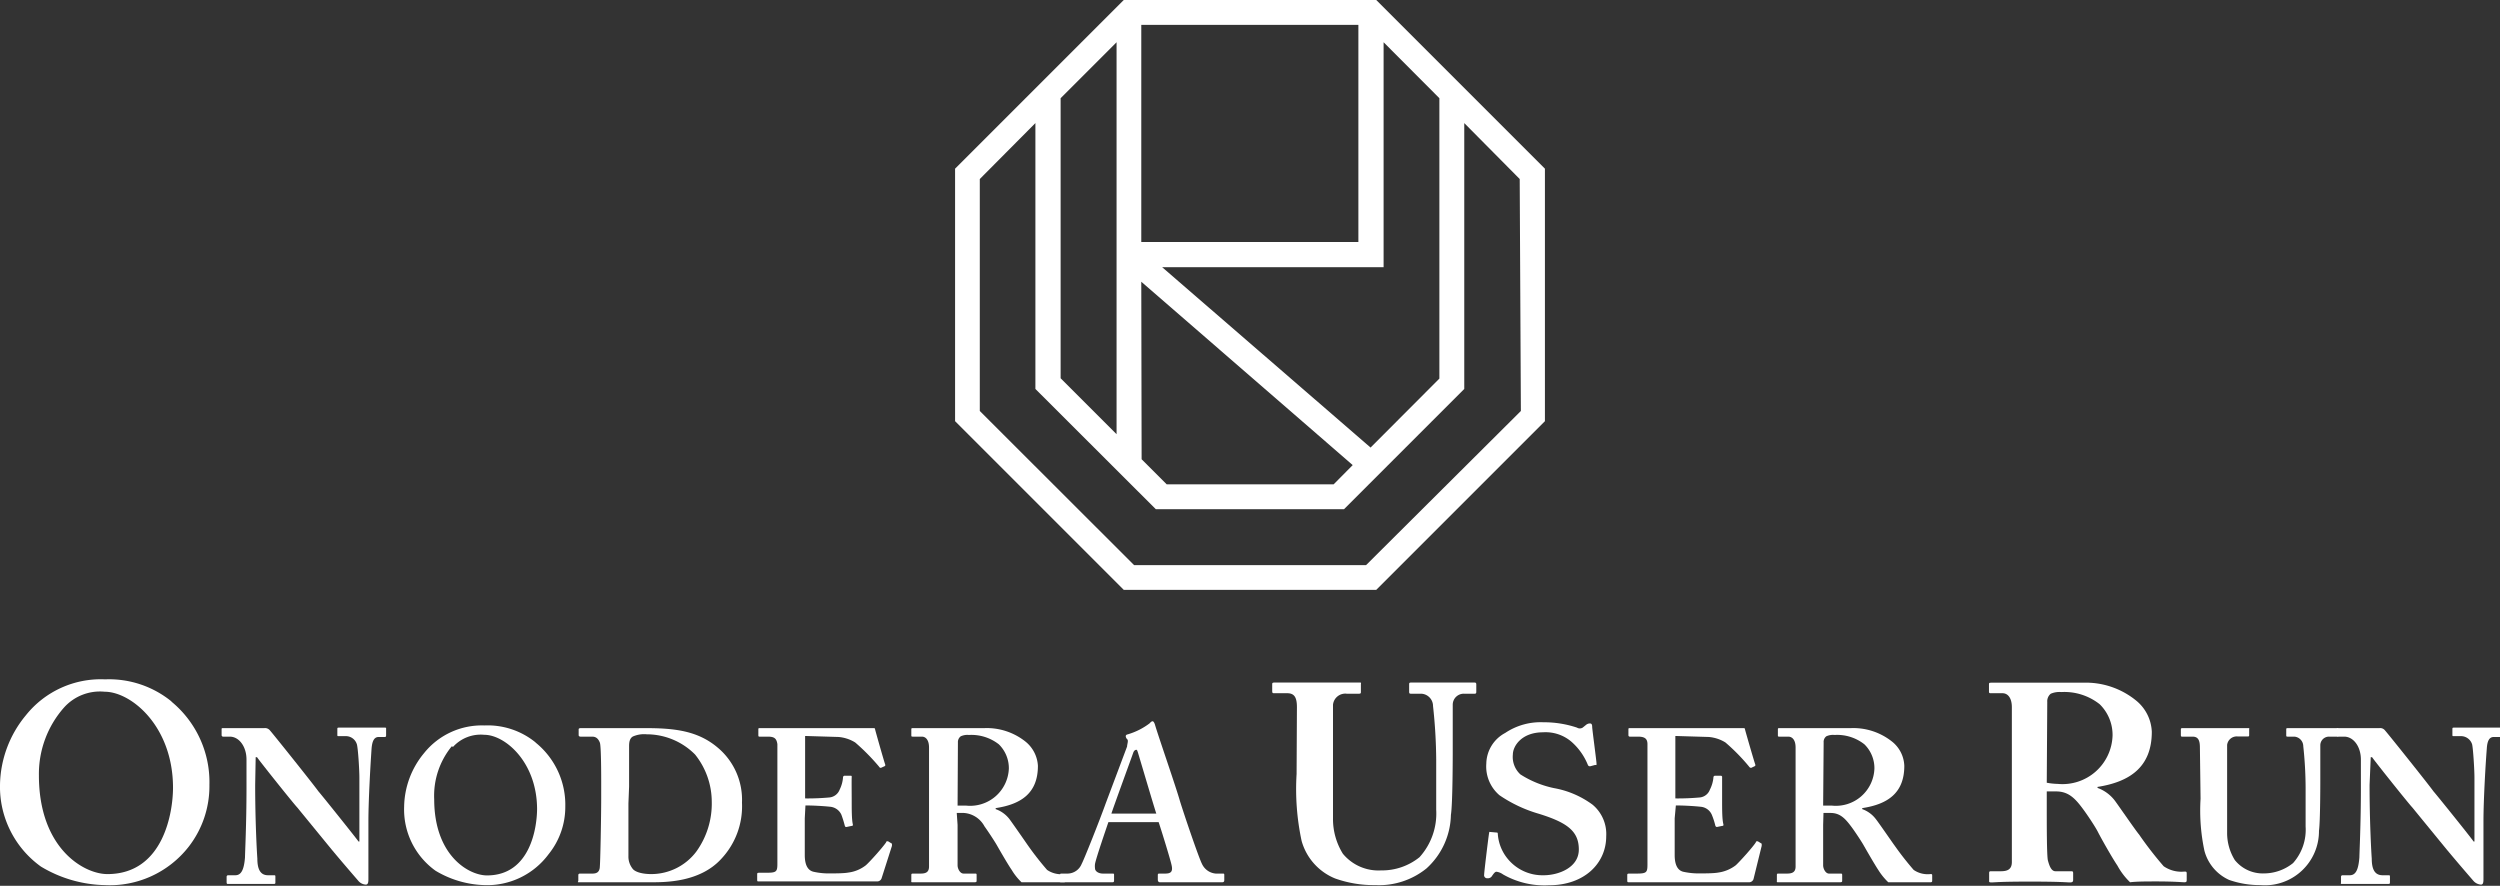 <svg xmlns="http://www.w3.org/2000/svg" viewBox="0 0 149.7 53.04"><rect x="0" y="0" width="149.7" height="53.04" fill="#333333" stroke="none"/><defs><style>.cls-1{fill:#fff;}</style></defs><g id="レイヤー_2" data-name="レイヤー 2"><g id="編集モード"><path class="cls-1" d="M82.41,0H67.29L57.19,10.1V25.22l10.1,10.1H82.41l10.1-10.1V10.1ZM63.51,5.88l3.35-3.35V26l-3.35-3.35Zm4.83-4.39h13v13h-13Zm0,15.38L81,27.85,79.86,29h-10l-1.5-1.5ZM82.07,26.8,69.59,16H82.85V2.53l3.34,3.35V22.67Zm9-2.19L81.8,33.84H67.91l-9.24-9.23V10.72L62,7.37V23.29l7.21,7.2H80.48l7.2-7.2V7.37L91,10.72Z"/><path class="cls-1" d="M10.25,42a6.24,6.24,0,0,1,2.29,5,5.91,5.91,0,0,1-1.24,3.7A6,6,0,0,1,6.25,53a7.7,7.7,0,0,1-3.8-1.11A5.88,5.88,0,0,1,0,47a6.69,6.69,0,0,1,1.55-4.17,5.74,5.74,0,0,1,4.74-2.15,5.92,5.92,0,0,1,4,1.34m-6.45.34a6,6,0,0,0-1.51,4.07c0,4.37,2.69,5.91,4.1,5.91,3.39,0,3.93-3.76,3.93-5.17,0-3.67-2.49-5.75-4.1-5.75a2.89,2.89,0,0,0-2.42.94"/><path class="cls-1" d="M15.28,47c0,2.19.1,4,.13,4.41,0,.64.18,1,.64,1h.34c.1,0,.1,0,.1.12v.3c0,.07,0,.1-.1.1s-.9,0-1.4,0l-1.34,0c-.05,0-.08,0-.08-.12v-.32a.09.09,0,0,1,.08-.08h.44c.33,0,.52-.28.58-1.07,0-.23.09-2,.09-4.11V45.48c0-.77-.44-1.37-1-1.37h-.41a.09.09,0,0,1-.08-.09v-.35c0-.05,0-.07.08-.07l.4,0h1.15l.57,0h.36a.37.37,0,0,1,.31.11c.13.13,2.67,3.31,2.93,3.68.18.2,2.19,2.71,2.4,3h.05V49c0-1.13,0-1.78,0-2.43,0-.49-.08-1.76-.15-2a.69.69,0,0,0-.68-.49h-.41c-.08,0-.08,0-.08-.11v-.3c0-.08,0-.1.1-.1s.57,0,1.45,0,1.09,0,1.24,0,.13,0,.13.09V44c0,.08,0,.13-.08.13h-.36c-.26,0-.39.21-.43.69-.06.88-.19,3.05-.19,4.37v3.41c0,.19,0,.37-.16.37a.63.63,0,0,1-.43-.21c-.11-.13-.81-.93-1.61-1.89l-2.07-2.53c-.18-.18-2.25-2.77-2.4-3h-.08Z"/><path class="cls-1" d="M32.09,44.48a4.78,4.78,0,0,1,1.76,3.82,4.5,4.5,0,0,1-1,2.85A4.58,4.58,0,0,1,29,53a6,6,0,0,1-2.92-.86A4.51,4.51,0,0,1,24.2,48.3a5.13,5.13,0,0,1,1.19-3.2A4.43,4.43,0,0,1,29,43.44a4.54,4.54,0,0,1,3.05,1m-5,.25A4.67,4.67,0,0,0,26,47.86c0,3.37,2.07,4.56,3.16,4.56,2.61,0,3-2.9,3-4C32.14,45.61,30.23,44,29,44a2.24,2.24,0,0,0-1.87.72"/><path class="cls-1" d="M36,46.84c0-.33,0-2.17-.08-2.37s-.2-.36-.46-.36h-.7s-.11,0-.11-.09v-.35c0-.05.06-.07.12-.07.38,0,1,0,1.95,0,.65,0,1.3,0,1.94,0,1.74,0,3.13.16,4.32,1.17a4.07,4.07,0,0,1,1.45,3.29,4.6,4.6,0,0,1-1.26,3.39c-1.27,1.37-3.29,1.38-4.17,1.38-.49,0-1.81,0-2.46,0-1.13,0-1.65,0-1.83,0s-.08,0-.08-.12v-.32s0-.08.1-.08h.75c.26,0,.39-.1.43-.32s.09-3.18.09-4.16Zm1.63,1.27c0,.15,0,2.35,0,3.16a1.16,1.16,0,0,0,.23.72c.15.24.64.35,1.14.35A3.38,3.38,0,0,0,41.69,51a4.91,4.91,0,0,0,.93-3,4.53,4.53,0,0,0-1-2.82,4.09,4.09,0,0,0-2.89-1.21,1.69,1.69,0,0,0-.83.13c-.18.1-.23.31-.23.57,0,.54,0,2.22,0,2.43Z"/><path class="cls-1" d="M48.19,49c0,.7,0,2,0,2.2,0,.67.23.93.52,1a4.14,4.14,0,0,0,1,.1c.23,0,.82,0,1.08-.05a2.14,2.14,0,0,0,1.06-.44c.24-.21,1-1.06,1.21-1.37,0-.07.09-.08.14-.05l.21.13s0,.06,0,.13l-.62,1.94a.28.28,0,0,1-.28.19l-1.16,0H46l-.56,0c-.08,0-.1,0-.1-.1v-.31c0-.08,0-.11.13-.11h.44c.59,0,.64-.07.64-.55V47.41c0-1.06,0-2.66,0-2.85-.05-.34-.18-.45-.57-.45h-.49c-.05,0-.08,0-.08-.09v-.33c0-.07,0-.09.08-.09.29,0,.75,0,1.81,0h.37l4.11,0h.52c.06,0,.09,0,.1.07s.54,1.93.59,2.06,0,.12,0,.14l-.24.11s-.08,0-.11-.07a12.74,12.74,0,0,0-1.43-1.45,2.24,2.24,0,0,0-1-.33l-2-.06,0,3.74a14.3,14.3,0,0,0,1.47-.06.73.73,0,0,0,.6-.47,2,2,0,0,0,.2-.72.1.1,0,0,1,.11-.11l.33,0c.06,0,.09,0,.08.1s0,1.06,0,1.4c0,.52,0,1.14.07,1.42,0,.07,0,.08-.1.09l-.28.06c-.06,0-.08,0-.11-.1a6.12,6.12,0,0,0-.2-.64.82.82,0,0,0-.65-.47c-.47-.05-1.09-.08-1.5-.08Z"/><path class="cls-1" d="M57.34,49.4c0,.78,0,2.23,0,2.42s.14.49.36.49h.68c.08,0,.1,0,.1.09v.31c0,.09,0,.12-.14.12s-.45,0-1.86,0-1.66,0-1.8,0-.11,0-.11-.12v-.29c0-.07,0-.11.09-.11h.46c.3,0,.51-.07.51-.42,0-1.3,0-2.51,0-3.73v-3.4c0-.44-.19-.65-.43-.65h-.53c-.07,0-.1,0-.1-.07v-.35c0-.07,0-.09.1-.09s.53,0,1.86,0l2.41,0a3.72,3.72,0,0,1,2.47.81,2,2,0,0,1,.74,1.45c0,1.63-1,2.3-2.53,2.53v.06a1.8,1.8,0,0,1,.82.59c.16.21,1,1.42,1.11,1.58a18.2,18.2,0,0,0,1.15,1.47,1.49,1.49,0,0,0,1,.25c.08,0,.11,0,.11.09v.27c0,.09,0,.13-.11.13s-.46,0-1.33,0c-.38,0-.9,0-1.2,0a3.47,3.47,0,0,1-.59-.74c-.25-.36-.78-1.29-.9-1.5s-.52-.82-.73-1.11a1.52,1.52,0,0,0-1.23-.8l-.43,0Zm0-1.16c.19,0,.35,0,.51,0a2.32,2.32,0,0,0,2.56-2.22,2,2,0,0,0-.6-1.45,2.66,2.66,0,0,0-1.79-.56.94.94,0,0,0-.49.08.43.43,0,0,0-.17.37Z"/><path class="cls-1" d="M66.37,49.23c-.1.3-.74,2.15-.8,2.5a1,1,0,0,0,0,.27c0,.17.21.31.47.31h.54c.11,0,.13,0,.13.07v.32c0,.08,0,.13-.1.13s-.73,0-1.63,0-1.24,0-1.43,0-.07-.08-.07-.17v-.24c0-.08,0-.11.07-.11h.39a.92.92,0,0,0,.83-.58c.13-.23,1.06-2.56,1.45-3.65l1.27-3.38c0-.13.1-.37,0-.44a.3.3,0,0,1-.08-.16c0-.05,0-.1.13-.13a4.06,4.06,0,0,0,1.29-.65c.07-.07.12-.13.19-.13s.13.16.15.24c.24.8,1.25,3.7,1.48,4.52.31,1,1.14,3.42,1.32,3.77a1,1,0,0,0,.83.59h.41c.08,0,.1,0,.1.09v.28c0,.07,0,.15-.13.15s-.49,0-1.91,0c-1.09,0-1.53,0-1.81,0-.1,0-.13-.08-.13-.15v-.26c0-.08,0-.11.1-.11h.34c.36,0,.46-.13.39-.48s-.62-2.12-.78-2.6Zm2.87-.51c-.13-.38-1-3.33-1.08-3.59s-.08-.23-.13-.23-.13.05-.17.17-1.22,3.35-1.31,3.65Z"/><path class="cls-1" d="M77.66,42.35c0-.57-.14-.84-.58-.84h-.77c-.1,0-.13,0-.13-.15V41c0-.1,0-.13.16-.13s1,0,2.59,0c1.42,0,2.22,0,2.42,0s.14,0,.14.12v.42c0,.1,0,.13-.14.13h-.7a.74.74,0,0,0-.83.66c0,.2,0,1.21,0,2.18v2.09c0,.84,0,2,0,2.57a3.94,3.94,0,0,0,.59,2.08,2.76,2.76,0,0,0,2.29,1A3.58,3.58,0,0,0,85,51.33a3.9,3.9,0,0,0,1-2.84v-3a30.94,30.94,0,0,0-.19-3.21.74.74,0,0,0-.69-.74h-.6c-.1,0-.14,0-.14-.12V41c0-.1,0-.13.14-.13s.94,0,2,0,1.58,0,1.71,0,.17,0,.17.13v.39c0,.1,0,.15-.1.15h-.61a.66.66,0,0,0-.7.66c0,.2,0,2.55,0,2.77s0,3.16-.11,3.83A4.44,4.44,0,0,1,85.42,52a4.52,4.52,0,0,1-3.06,1,6.9,6.9,0,0,1-2.42-.4,3.42,3.42,0,0,1-2-2.25,14.79,14.79,0,0,1-.3-4Z"/><path class="cls-1" d="M89.59,49.85c.07,0,.1,0,.1.11a2.62,2.62,0,0,0,.62,1.5,2.69,2.69,0,0,0,2.13.95c.87,0,2.1-.45,2.1-1.54s-.68-1.61-2.39-2.14a8.23,8.23,0,0,1-2.36-1.11A2.26,2.26,0,0,1,89,45.73a2.12,2.12,0,0,1,1.13-1.84,3.8,3.8,0,0,1,2.3-.64,6.18,6.18,0,0,1,2,.32.32.32,0,0,0,.34,0l.21-.17a.36.36,0,0,1,.23-.08c.1,0,.13.08.13.21s.26,2.06.26,2.19,0,.08-.1.09l-.26.07a.13.13,0,0,1-.16-.08,3.67,3.67,0,0,0-1-1.4,2.38,2.38,0,0,0-1.68-.55c-1.3,0-1.81.84-1.81,1.33a1.42,1.42,0,0,0,.45,1.19,6,6,0,0,0,2,.82,5.53,5.53,0,0,1,2.33,1,2.29,2.29,0,0,1,.81,1.89c0,1.61-1.3,2.93-3.43,2.93A5,5,0,0,1,90,52.36a.85.85,0,0,0-.39-.16c-.09,0-.16.1-.26.24a.29.29,0,0,1-.29.15.18.18,0,0,1-.19-.21c0-.16.26-2.29.29-2.45s0-.11.1-.11Z"/><path class="cls-1" d="M100.28,49c0,.7,0,2,0,2.2,0,.67.23.93.51,1a4.27,4.27,0,0,0,1,.1c.23,0,.83,0,1.09-.05a2.22,2.22,0,0,0,1.06-.44c.23-.21,1-1.06,1.2-1.37,0-.07.09-.08.14-.05l.21.13s0,.06,0,.13L105,52.64a.28.28,0,0,1-.29.19l-1.15,0H98.1l-.55,0c-.08,0-.11,0-.11-.1v-.31c0-.08,0-.11.13-.11H98c.6,0,.65-.07.65-.55V47.41c0-1.06,0-2.66,0-2.85,0-.34-.18-.45-.57-.45h-.49s-.08,0-.08-.09v-.33c0-.07,0-.09.08-.09.28,0,.75,0,1.81,0h.36l4.11,0h.52c.06,0,.09,0,.1.07s.55,1.93.6,2.06,0,.12,0,.14l-.23.11s-.08,0-.12-.07a11.78,11.78,0,0,0-1.42-1.45,2.24,2.24,0,0,0-1-.33l-2-.06,0,3.74a14.65,14.65,0,0,0,1.48-.06.72.72,0,0,0,.59-.47,2,2,0,0,0,.21-.72.1.1,0,0,1,.1-.11l.34,0a.08.08,0,0,1,.08.1c0,.21,0,1.06,0,1.4,0,.52,0,1.14.08,1.42,0,.07,0,.08-.1.09l-.29.06s-.08,0-.1-.1a4.37,4.37,0,0,0-.21-.64.8.8,0,0,0-.65-.47c-.46-.05-1.08-.08-1.5-.08Z"/><path class="cls-1" d="M109.17,49.4c0,.78,0,2.23,0,2.42s.14.49.35.49h.68c.08,0,.11,0,.11.09v.31c0,.09,0,.12-.15.12s-.45,0-1.86,0-1.65,0-1.79,0-.11,0-.11-.12v-.29c0-.07,0-.11.08-.11H107c.3,0,.52-.07.52-.42,0-1.3,0-2.51,0-3.73v-3.4c0-.44-.19-.65-.44-.65h-.53c-.06,0-.09,0-.09-.07v-.35c0-.07,0-.09.09-.09s.53,0,1.86,0l2.42,0a3.72,3.72,0,0,1,2.47.81,1.94,1.94,0,0,1,.73,1.45c0,1.63-1,2.3-2.52,2.53v.06a1.76,1.76,0,0,1,.81.59c.17.21,1,1.42,1.12,1.58a18.2,18.2,0,0,0,1.15,1.47,1.48,1.48,0,0,0,1,.25c.09,0,.11,0,.11.09v.27c0,.09,0,.13-.11.13s-.46,0-1.33,0c-.38,0-.89,0-1.19,0a3.81,3.81,0,0,1-.6-.74c-.24-.36-.77-1.29-.89-1.5s-.52-.82-.74-1.11c-.34-.45-.65-.8-1.22-.8l-.43,0Zm0-1.16c.19,0,.36,0,.52,0a2.31,2.31,0,0,0,2.55-2.22,2,2,0,0,0-.6-1.45,2.63,2.63,0,0,0-1.79-.56.94.94,0,0,0-.49.08.42.42,0,0,0-.16.37Z"/><path class="cls-1" d="M122.56,48.39c0,1,0,2.89.07,3.14s.18.64.45.64H124c.1,0,.14,0,.14.12v.4c0,.12-.06.15-.2.15s-.57-.05-2.39-.05-2.13.05-2.3.05-.14-.05-.14-.15V52.3c0-.08,0-.13.1-.13h.6c.38,0,.66-.1.66-.55,0-1.69,0-3.27,0-4.85V42.35c0-.57-.25-.84-.56-.84h-.68c-.09,0-.13,0-.13-.1V41c0-.09,0-.12.13-.12s.68,0,2.39,0c1,0,2.58,0,3.11,0a4.77,4.77,0,0,1,3.17,1.06,2.54,2.54,0,0,1,.95,1.88c0,2.12-1.33,3-3.25,3.3v.06a2.27,2.27,0,0,1,1.05.78c.2.27,1.29,1.85,1.43,2a21.66,21.66,0,0,0,1.48,1.91,1.86,1.86,0,0,0,1.24.32c.11,0,.14,0,.14.12v.35c0,.12,0,.17-.14.17s-.59-.05-1.71-.05c-.49,0-1.15,0-1.54.05a4.06,4.06,0,0,1-.76-1c-.32-.47-1-1.68-1.16-2s-.66-1.07-.94-1.44c-.44-.59-.84-1-1.57-1l-.56,0Zm0-1.52a4,4,0,0,0,.66.07,3,3,0,0,0,3.28-2.89,2.57,2.57,0,0,0-.77-1.88,3.41,3.41,0,0,0-2.3-.73,1.33,1.33,0,0,0-.63.1.58.58,0,0,0-.21.49Z"/><path class="cls-1" d="M131.73,44.76c0-.44-.11-.65-.44-.65h-.6c-.08,0-.1,0-.1-.11v-.3c0-.08,0-.1.13-.1s.75,0,2,0c1.08,0,1.71,0,1.86,0s.1,0,.1.09V44c0,.08,0,.1-.1.1H134a.58.58,0,0,0-.64.51c0,.15,0,.93,0,1.68v1.6c0,.65,0,1.57,0,2a3.08,3.08,0,0,0,.46,1.61,2.15,2.15,0,0,0,1.76.8,2.79,2.79,0,0,0,1.73-.62,3,3,0,0,0,.75-2.19V47.15a23.91,23.91,0,0,0-.14-2.47.58.58,0,0,0-.53-.57H137c-.08,0-.1,0-.1-.09V43.7c0-.08,0-.1.1-.1s.73,0,1.58,0,1.21,0,1.32,0,.13,0,.13.1V44c0,.07,0,.11-.08.11h-.47a.52.52,0,0,0-.54.51c0,.15,0,2,0,2.13s0,2.43-.08,3A3.24,3.24,0,0,1,135.35,53a5.56,5.56,0,0,1-1.87-.31A2.66,2.66,0,0,1,132,50.94a11.55,11.55,0,0,1-.23-3.11Z"/><path class="cls-1" d="M141.89,47c0,2.19.1,4,.13,4.41,0,.64.18,1,.65,1H143c.11,0,.11,0,.11.12v.3c0,.07,0,.1-.11.1s-.9,0-1.39,0-1.22,0-1.35,0-.08,0-.08-.12v-.32a.09.09,0,0,1,.08-.08h.44c.34,0,.52-.28.58-1.07,0-.23.09-2,.09-4.11V45.48c0-.77-.44-1.37-1-1.37H140a.09.09,0,0,1-.08-.09v-.35c0-.05,0-.07.08-.07l.4,0h1.15l.57,0h.36a.36.36,0,0,1,.31.11c.13.13,2.67,3.31,2.93,3.68.18.2,2.2,2.71,2.4,3h.05V49c0-1.13,0-1.78,0-2.43,0-.49-.08-1.76-.14-2a.7.7,0,0,0-.69-.49h-.41c-.08,0-.08,0-.08-.11v-.3c0-.08,0-.1.1-.1s.57,0,1.45,0,1.09,0,1.24,0,.13,0,.13.09V44c0,.08,0,.13-.07.13h-.37c-.26,0-.39.21-.42.69-.07.88-.2,3.05-.2,4.37v3.41c0,.19,0,.37-.15.37a.66.66,0,0,1-.44-.21c-.11-.13-.81-.93-1.61-1.89l-2.07-2.53c-.18-.18-2.25-2.77-2.4-3h-.08Z"/></g></g></svg>
